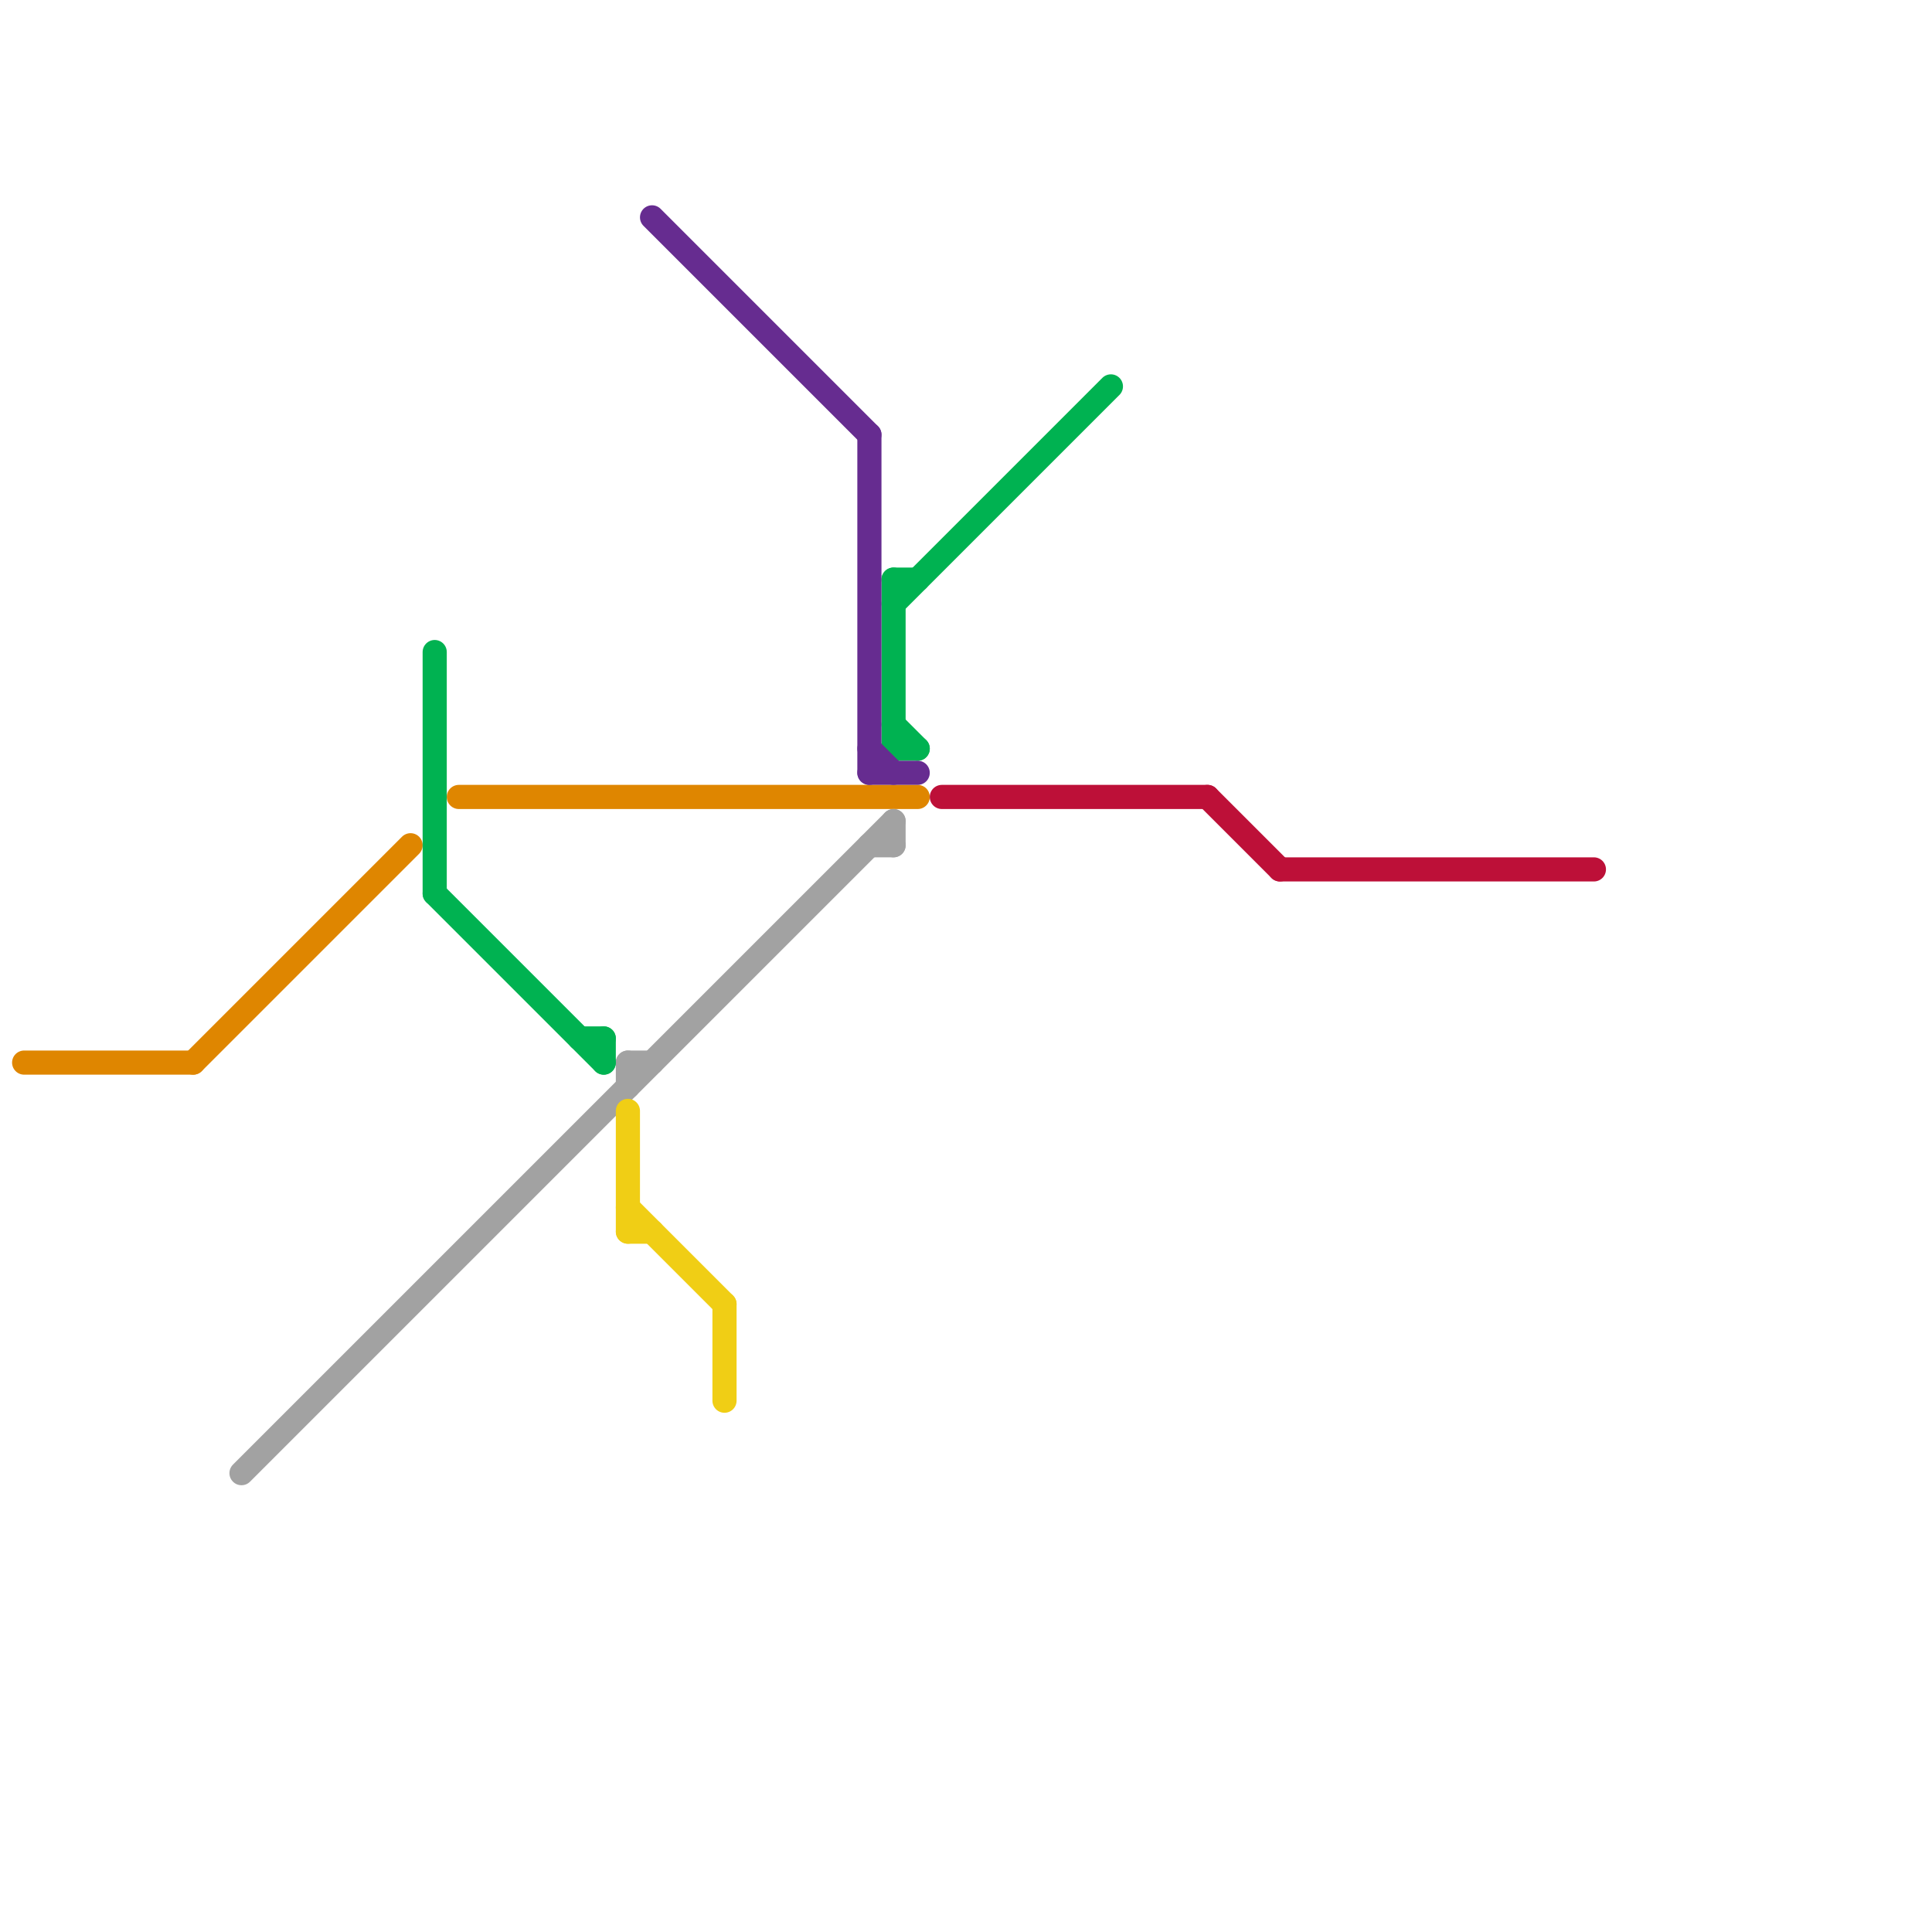 
<svg version="1.1" xmlns="http://www.w3.org/2000/svg" viewBox="0 0 80 80">
<style>text { font: 1px Helvetica; font-weight: 600; white-space: pre; dominant-baseline: central; } line { stroke-width: 1; fill: none; stroke-linecap: round; stroke-linejoin: round; } .c0 { stroke: #df8600 } .c1 { stroke: #a2a2a2 } .c2 { stroke: #00b251 } .c3 { stroke: #f0ce15 } .c4 { stroke: #662c90 } .c5 { stroke: #bd1038 }</style><defs><g id="wm-xf"><circle r="1.2" fill="#000"/><circle r="0.9" fill="#fff"/><circle r="0.6" fill="#000"/><circle r="0.3" fill="#fff"/></g><g id="wm"><circle r="0.6" fill="#000"/><circle r="0.3" fill="#fff"/></g></defs><line class="c0" x1="8" y1="44" x2="17" y2="35"/><line class="c0" x1="1" y1="44" x2="8" y2="44"/><line class="c0" x1="19" y1="33" x2="38" y2="33"/><line class="c1" x1="26" y1="44" x2="26" y2="45"/><line class="c1" x1="26" y1="44" x2="27" y2="44"/><line class="c1" x1="36" y1="35" x2="37" y2="35"/><line class="c1" x1="10" y1="61" x2="37" y2="34"/><line class="c1" x1="37" y1="34" x2="37" y2="35"/><line class="c2" x1="18" y1="27" x2="18" y2="37"/><line class="c2" x1="18" y1="37" x2="25" y2="44"/><line class="c2" x1="24" y1="43" x2="25" y2="43"/><line class="c2" x1="37" y1="31" x2="38" y2="31"/><line class="c2" x1="37" y1="24" x2="37" y2="31"/><line class="c2" x1="25" y1="43" x2="25" y2="44"/><line class="c2" x1="37" y1="25" x2="46" y2="16"/><line class="c2" x1="37" y1="30" x2="38" y2="31"/><line class="c2" x1="37" y1="24" x2="38" y2="24"/><line class="c3" x1="26" y1="51" x2="27" y2="51"/><line class="c3" x1="26" y1="46" x2="26" y2="51"/><line class="c3" x1="26" y1="50" x2="30" y2="54"/><line class="c3" x1="30" y1="54" x2="30" y2="58"/><line class="c4" x1="36" y1="18" x2="36" y2="32"/><line class="c4" x1="36" y1="32" x2="38" y2="32"/><line class="c4" x1="27" y1="9" x2="36" y2="18"/><line class="c4" x1="36" y1="31" x2="37" y2="32"/><line class="c5" x1="39" y1="33" x2="50" y2="33"/><line class="c5" x1="53" y1="36" x2="66" y2="36"/><line class="c5" x1="50" y1="33" x2="53" y2="36"/>
</svg>
